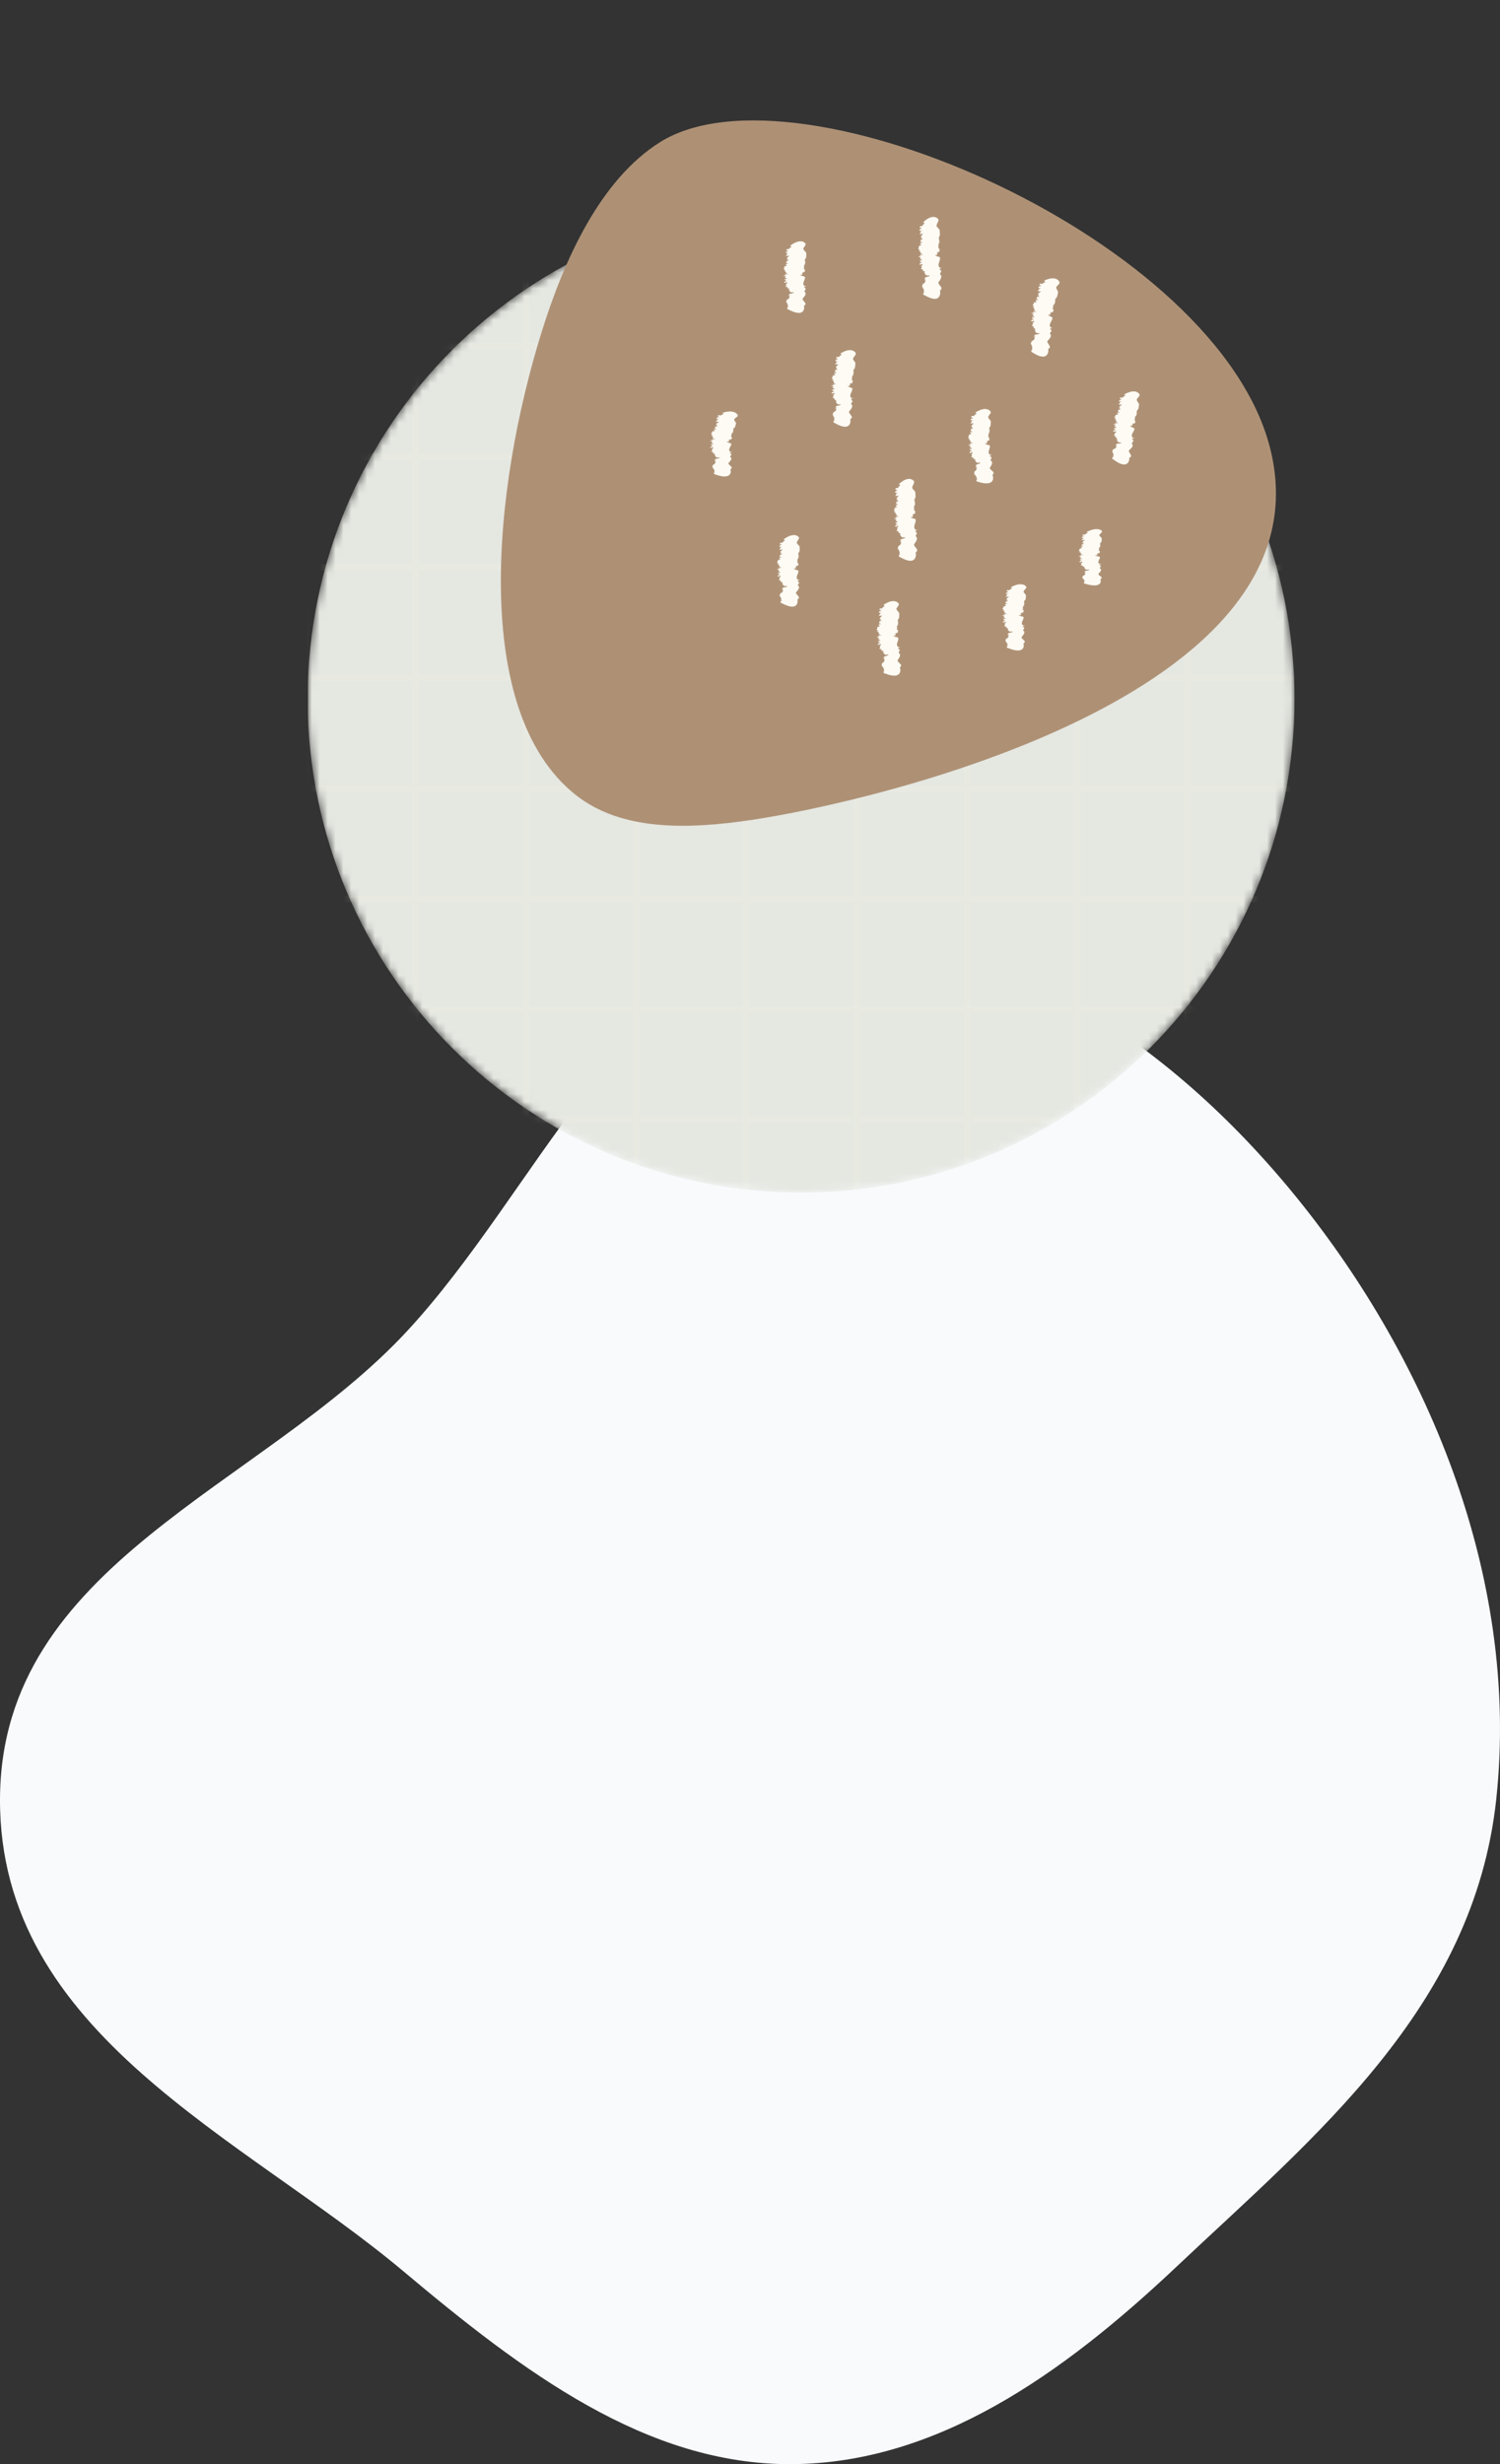 <?xml version="1.0" encoding="UTF-8"?> <svg xmlns="http://www.w3.org/2000/svg" width="190" height="312" viewBox="0 0 190 312" fill="none"><rect x="0" y="0" width="190" height="312" fill="#333333" stroke="none"/><path fill-rule="evenodd" clip-rule="evenodd" d="M100.291 119.576C78.56 123.011 67.941 150.868 51.553 168.549C33.169 188.383 0.117 197.902 0 227.777C-0.117 257.645 30.867 270.591 51.087 287.571C66.239 300.296 81.873 312.107 100.291 311.999C118.621 311.892 134.548 300.663 149.025 287C166.368 270.632 186.696 254.239 189.529 227.777C192.587 199.208 180.383 171.189 163.601 150.841C146.838 130.515 123.774 115.865 100.291 119.576Z" fill="#F8FAFC"></path><g clip-path="url(#clip0_2002_23)"><mask id="mask0_2002_23" style="mask-type:luminance" maskUnits="userSpaceOnUse" x="38" y="26" width="126" height="125"><path d="M101.469 151C135.987 151 163.969 123.018 163.969 88.5C163.969 53.982 135.987 26 101.469 26C66.951 26 38.969 53.982 38.969 88.5C38.969 123.018 66.951 151 101.469 151Z" fill="white"></path></mask><g mask="url(#mask0_2002_23)"><path d="M101.469 151C135.987 151 163.969 123.018 163.969 88.5C163.969 53.982 135.987 26 101.469 26C66.951 26 38.969 53.982 38.969 88.5C38.969 123.018 66.951 151 101.469 151Z" fill="#E5E7E1"></path><g opacity="0.15"><path d="M163.951 18.449V29.466H150.784V18.449H149.951V29.466H136.834V18.449H136.001V29.466H122.834V18.449H122.001V29.466H108.909V18.449H108.076V29.466H94.909V18.449H94.076V29.466H80.951V18.449H80.117V29.466H66.992V18.449H66.159V29.466H53.034V18.449H52.2V29.466H39.075V18.449H38.242V29.466H35.242V30.299H38.276V43.458H35.242V44.291H38.276V57.441H35.242V58.274H38.276V71.424H35.242V72.257H38.276V85.416H35.242V86.249H38.276V99.441H35.242V100.274H38.276V113.466H35.242V114.299H38.276V127.491H35.242V128.324H38.276V141.508H35.242V142.341H38.276V155.524H35.242V156.358H164.351V155.958H164.751V18.449H163.951ZM52.234 155.383H39.075V142.191H52.234V155.383ZM52.234 141.399H39.075V128.208H52.234V141.399ZM52.234 127.416H39.075V114.224H52.234V127.416ZM52.234 113.433H39.075V100.241H52.234V113.433ZM52.234 99.449H39.075V86.208H52.234V99.449ZM52.234 85.424H39.075V72.224H52.234V85.424ZM52.234 71.441H39.075V58.241H52.234V71.441ZM52.234 57.458H39.075V44.258H52.234V57.458ZM52.234 43.474H39.075V30.266H52.234V43.474ZM66.192 155.383H53.034V142.191H66.201L66.192 155.383ZM66.192 141.399H53.034V128.208H66.201L66.192 141.399ZM66.192 127.416H53.034V114.224H66.201L66.192 127.416ZM66.192 113.433H53.034V100.241H66.201L66.192 113.433ZM66.192 99.449H53.034V86.208H66.201L66.192 99.449ZM66.192 85.424H53.034V72.224H66.201L66.192 85.424ZM66.192 71.441H53.034V58.241H66.201L66.192 71.441ZM66.192 57.458H53.034V44.258H66.201L66.192 57.458ZM66.192 43.474H53.034V30.266H66.201L66.192 43.474ZM80.159 155.383H66.992V142.191H80.159V155.383ZM80.159 141.399H66.992V128.208H80.159V141.399ZM80.159 127.416H66.992V114.224H80.159V127.416ZM80.159 113.433H66.992V100.241H80.159V113.433ZM80.159 99.449H66.992V86.208H80.159V99.449ZM80.159 85.424H66.992V72.224H80.159V85.424ZM80.159 71.441H66.992V58.241H80.159V71.441ZM80.159 57.458H66.992V44.258H80.159V57.458ZM80.159 43.474H66.992V30.266H80.159V43.474ZM94.117 155.383H80.951V142.191H94.117V155.383ZM94.117 141.399H80.951V128.208H94.117V141.399ZM94.117 127.416H80.951V114.224H94.117V127.416ZM94.117 113.433H80.951V100.241H94.117V113.433ZM94.117 99.449H80.951V86.208H94.117V99.449ZM94.117 85.424H80.951V72.224H94.117V85.424ZM94.117 71.441H80.951V58.241H94.117V71.441ZM94.117 57.458H80.951V44.258H94.117V57.458ZM94.117 43.474H80.951V30.266H94.117V43.474ZM108.117 155.399H94.909V142.191H108.117V155.399ZM108.117 141.416H94.909V128.208H108.117V141.416ZM108.117 127.433H94.909V114.224H108.117V127.433ZM108.117 113.449H94.909V100.241H108.117V113.449ZM108.117 99.466H94.909V86.208H108.117V99.466ZM108.117 85.441H94.909V72.224H108.117V85.441ZM108.117 71.458H94.909V58.241H108.117V71.458ZM108.117 57.474H94.909V44.258H108.117V57.474ZM108.117 43.491H94.909V30.266H108.117V43.491ZM122.076 155.383H108.909V142.191H122.076V155.383ZM122.076 141.399H108.909V128.208H122.076V141.399ZM122.076 127.416H108.909V114.224H122.076V127.416ZM122.076 113.433H108.909V100.241H122.076V113.433ZM122.076 99.449H108.909V86.208H122.076V99.449ZM122.076 85.424H108.909V72.224H122.076V85.424ZM122.076 71.441H108.909V58.241H122.076V71.441ZM122.076 57.458H108.909V44.258H122.076V57.458ZM122.076 43.474H108.909V30.266H122.076V43.474ZM136.034 155.399H122.867V142.191H136.034V155.399ZM136.034 141.416H122.867V128.208H136.034V141.416ZM136.034 127.433H122.867V114.224H136.034V127.433ZM136.034 113.449H122.867V100.241H136.034V113.449ZM136.034 99.466H122.867V86.208H136.034V99.466ZM136.034 85.441H122.867V72.224H136.034V85.441ZM136.034 71.458H122.867V58.241H136.034V71.458ZM136.034 57.474H122.867V44.258H136.034V57.474ZM136.034 43.491H122.867V30.266H136.034V43.491ZM149.992 155.416H136.834V142.191H150.001L149.992 155.416ZM149.992 141.433H136.834V128.208H150.001L149.992 141.433ZM149.992 127.449H136.834V114.224H150.001L149.992 127.449ZM149.992 113.466H136.834V100.241H150.001L149.992 113.466ZM149.992 99.483H136.834V86.208H150.001L149.992 99.483ZM149.992 85.458H136.834V72.224H150.001L149.992 85.458ZM149.992 71.474H136.834V58.241H150.001L149.992 71.474ZM149.992 57.491H136.834V44.258H150.001L149.992 57.491ZM149.992 43.508H136.834V30.266H150.001L149.992 43.508ZM163.951 155.433H150.784V142.191H163.951V155.433ZM163.951 141.449H150.784V128.208H163.951V141.449ZM163.951 127.466H150.784V114.224H163.951V127.466ZM163.951 113.483H150.784V100.241H163.951V113.483ZM163.951 99.499H150.784V86.208H163.951V99.499ZM163.951 85.474H150.784V72.224H163.951V85.474ZM163.951 71.491H150.784V58.241H163.951V71.491ZM163.951 57.508H150.784V44.258H163.951V57.508ZM163.951 43.524H150.784V30.266H163.951V43.524Z" fill="#F9F6EE"></path></g></g></g><path d="M160.949 57.013C154.514 30.376 101.063 7.13 83.647 17.975C76.061 22.702 71.463 32.845 68.602 42.054C62.448 61.8 59.607 89.984 72.848 100.593C78.666 105.251 87.089 105.023 95.201 103.818C110.657 101.521 168.474 88.134 160.946 57.002L160.949 57.013Z" fill="#AE9175"></path><path d="M123.054 53.258L123.125 53.276C123.094 53.276 123.067 53.276 123.054 53.258Z" fill="#FDFBF4"></path><path d="M123.644 59.424C123.644 59.424 123.634 59.424 123.63 59.433C123.634 59.428 123.639 59.424 123.644 59.424Z" fill="#FDFBF4"></path><path d="M125.435 54.035C125.435 54.035 125.444 54.03 125.453 54.025L125.435 54.035Z" fill="#FDFBF4"></path><path d="M125.163 52.829C125.266 53.142 125.592 53.205 125.484 53.544C125.52 53.7 125.462 53.874 125.435 54.031C125.19 54.124 125.449 54.231 125.243 54.334L125.386 54.356C125.319 54.392 125.27 54.432 125.351 54.455H125.391C125.288 54.504 125.355 54.549 125.301 54.575H125.342L125.328 54.624L125.386 54.611C125.279 54.696 125.279 54.781 125.337 54.843L125.167 54.852C125.373 54.986 125.02 55.071 125.261 55.187H125.301C124.864 55.392 125.632 55.424 125.221 55.643C125.275 55.616 125.31 55.643 125.351 55.643C125.31 55.727 125.292 55.817 124.958 55.852C124.966 55.91 125.069 55.893 125.199 55.888C125.051 55.901 124.998 55.96 124.989 56.009L125.042 55.982L125.007 56.12H124.725C124.81 56.183 125.065 56.107 125.007 56.178L124.774 56.201C124.828 56.294 125.185 56.317 125.364 56.393C125.502 56.772 124.962 57.263 125.409 57.581H125.583C125.837 57.554 125.221 57.719 125.458 57.706L125.346 57.764C125.391 57.768 125.444 57.79 125.498 57.764C125.511 57.804 125.471 57.808 125.4 57.844L125.56 57.866C125.699 58.005 125.413 58.174 125.493 58.331C125.837 58.487 125.592 58.889 125.449 59.126C125.114 59.478 126.163 59.684 125.775 60.05C125.81 60.054 125.735 60.09 125.708 60.094L125.784 60.367C125.784 60.367 125.86 60.702 125.654 60.947C125.449 61.193 124.966 61.358 123.85 60.992L123.797 61.005C123.64 60.871 123.596 60.773 123.855 60.626C123.515 60.657 123.801 60.501 123.685 60.483L123.658 60.492C123.904 60.358 123.413 60.327 123.631 60.202C123.605 60.211 123.511 60.224 123.511 60.246C123.542 60.175 123.605 60.072 123.408 60.094C123.439 59.929 123.314 59.715 123.614 59.572L123.56 59.585C123.765 59.501 123.582 59.505 123.68 59.425C123.654 59.425 123.64 59.425 123.631 59.425C123.832 59.335 123.64 59.233 123.721 59.17L123.591 59.184L123.605 59.054L123.64 59.099C123.998 59.036 123.404 59.032 123.622 58.911C123.564 58.831 124.35 58.643 124.163 58.576C124.328 58.514 123.895 58.648 124.015 58.567C123.828 58.59 123.899 58.612 123.752 58.612C123.832 58.541 123.547 58.532 123.663 58.442L123.515 58.456C123.77 58.322 123.301 58.291 123.547 58.192C123.654 58.076 123.104 58.174 123.377 58.032L123.176 58.014C123.14 57.969 123.413 57.951 123.314 57.911C123.189 57.929 123.207 57.857 123.091 57.902C122.881 57.808 123.341 57.634 122.993 57.518C123.229 57.456 123.078 57.397 123.256 57.353C123.149 57.362 123.221 57.201 123.002 57.313C122.984 57.322 122.988 57.335 123.029 57.33L122.886 57.357C122.604 57.299 123.02 57.183 122.966 57.098C123.015 57.121 123.006 57.156 123.104 57.121L123.078 57.04L122.957 57.071L122.872 56.96H123.024C122.939 56.911 122.685 56.915 122.89 56.826C123.006 56.786 123.1 56.862 123.14 56.795C123.029 56.728 122.863 56.625 122.81 56.531C122.979 56.522 122.971 56.495 123.002 56.464L122.854 56.478C123.046 56.352 122.528 56.469 122.68 56.348L122.578 56.366L122.881 56.308C123.163 56.183 122.573 56.286 122.957 56.143C122.935 56.187 123.283 56.129 123.212 56.085L123.073 56.111C123.1 56.08 123.158 56.067 123.127 56.049C123.051 56.071 122.921 56.076 122.944 56.035L122.77 56.08L123.024 55.977C122.868 55.928 123.046 55.817 122.845 55.808C122.845 55.808 122.734 55.683 122.953 55.634C122.819 55.674 122.761 55.602 122.604 55.638C122.756 55.589 122.872 55.477 122.703 55.45L122.685 55.459C122.506 55.325 122.89 55.183 122.676 55.066C122.845 55.058 122.747 54.995 122.966 54.995C123.167 54.839 122.502 54.781 123.171 54.674C123.203 54.607 123.006 54.611 122.97 54.58L122.935 54.598C122.979 54.477 122.984 54.441 122.962 54.352C123.024 54.303 123.337 54.272 123.256 54.2C123.136 54.236 123.154 54.2 123.154 54.173C123.136 54.196 123.091 54.205 123.002 54.173C123.042 54.164 123.064 54.156 123.082 54.147C123.073 54.147 123.064 54.147 123.051 54.147C123.091 54.093 123.131 54.102 123.149 54.12C123.167 54.12 123.194 54.12 123.229 54.12C123.064 54.08 123.229 53.977 123.015 53.986C123.055 53.834 123.265 53.714 123.341 53.589C123.229 53.584 123.136 53.62 123.096 53.656L123.131 53.566C122.975 53.58 123.042 53.624 123.015 53.651C122.752 53.566 123.256 53.419 123.015 53.316L123.14 53.285H123.118C123.185 53.276 123.274 53.24 123.292 53.222C123.154 53.213 122.975 53.245 122.979 53.182C122.841 53.142 123.037 53.044 123.109 52.977C123.136 53.008 123.212 52.995 123.256 52.977C123.256 52.946 123.122 52.937 123.18 52.91L122.993 52.919C123.167 52.919 123.176 52.829 123.252 52.812C123.113 52.803 123.136 52.865 123.033 52.879C123.042 52.758 123.037 52.816 123.046 52.696C123.185 52.624 123.225 52.696 123.386 52.655C123.417 52.597 123.547 52.535 123.43 52.477L123.596 52.486C123.716 52.374 123.694 52.311 123.524 52.249C124.828 51.392 125.355 51.986 125.355 51.986C125.735 52.271 125.266 52.454 125.158 52.825L125.163 52.829Z" fill="#FDFBF4"></path><path d="M113.484 62.438L113.556 62.451C113.524 62.455 113.498 62.451 113.484 62.438Z" fill="#FDFBF4"></path><path d="M114.023 68.894C114.023 68.894 114.014 68.894 114.01 68.899C114.014 68.899 114.019 68.894 114.023 68.894Z" fill="#FDFBF4"></path><path d="M115.939 63.091C115.939 63.091 115.948 63.082 115.957 63.082L115.939 63.091Z" fill="#FDFBF4"></path><path d="M115.529 61.754C115.677 62.093 116.007 62.138 115.94 62.531C115.994 62.705 115.949 62.906 115.94 63.084C115.703 63.2 115.967 63.312 115.775 63.437L115.922 63.455C115.855 63.5 115.811 63.544 115.895 63.567L115.936 63.558C115.837 63.62 115.909 63.669 115.855 63.701L115.895 63.692L115.886 63.754L115.945 63.736C115.842 63.839 115.846 63.928 115.909 64.004L115.739 64.018C115.949 64.165 115.605 64.268 115.846 64.393L115.886 64.384C115.458 64.625 116.226 64.656 115.819 64.902C115.869 64.871 115.909 64.902 115.949 64.897C115.909 64.996 115.895 65.094 115.561 65.129C115.574 65.196 115.672 65.174 115.802 65.17C115.654 65.183 115.596 65.246 115.592 65.299L115.645 65.268L115.61 65.42H115.328C115.413 65.487 115.668 65.406 115.61 65.487L115.377 65.504C115.431 65.607 115.788 65.643 115.967 65.737C116.101 66.174 115.543 66.683 115.967 67.072L116.141 67.081C116.396 67.081 115.77 67.215 116.007 67.219L115.895 67.273C115.94 67.286 115.989 67.308 116.047 67.286C116.061 67.331 116.016 67.335 115.94 67.367L116.101 67.407C116.23 67.576 115.936 67.737 115.998 67.92C116.329 68.135 116.038 68.559 115.869 68.8C115.494 69.135 116.503 69.532 116.061 69.876C116.096 69.889 116.016 69.916 115.985 69.916L116.016 70.233C116.016 70.233 116.029 70.617 115.779 70.845C115.534 71.077 115.029 71.126 113.998 70.532H113.944C113.815 70.367 113.788 70.264 114.069 70.157C113.73 70.131 114.038 70.023 113.926 69.979H113.899C114.163 69.885 113.685 69.773 113.922 69.68C113.895 69.68 113.801 69.68 113.797 69.706C113.841 69.635 113.917 69.541 113.716 69.532C113.77 69.367 113.681 69.13 113.998 69.023L113.944 69.032C114.158 68.97 113.975 68.952 114.082 68.885C114.056 68.885 114.042 68.876 114.033 68.876C114.243 68.809 114.065 68.679 114.154 68.626H114.02L114.051 68.492L114.078 68.541C114.44 68.519 113.85 68.443 114.078 68.344C114.029 68.255 114.828 68.144 114.645 68.05C114.815 68.001 114.368 68.099 114.498 68.027C114.31 68.027 114.382 68.063 114.23 68.05C114.319 67.983 114.033 67.947 114.158 67.862H114.011C114.275 67.746 113.81 67.67 114.065 67.59C114.181 67.474 113.623 67.536 113.908 67.407L113.707 67.371C113.672 67.326 113.949 67.326 113.85 67.277C113.725 67.286 113.748 67.215 113.631 67.251C113.431 67.139 113.895 66.992 113.556 66.849C113.797 66.799 113.649 66.728 113.828 66.692C113.721 66.692 113.801 66.532 113.578 66.639C113.56 66.648 113.565 66.661 113.605 66.657L113.462 66.674C113.185 66.603 113.6 66.5 113.551 66.411C113.6 66.433 113.591 66.469 113.69 66.442L113.663 66.362L113.542 66.389L113.462 66.268H113.614C113.533 66.219 113.274 66.219 113.484 66.134C113.6 66.094 113.69 66.179 113.734 66.107C113.627 66.031 113.462 65.924 113.408 65.826C113.578 65.822 113.569 65.795 113.6 65.763L113.453 65.772C113.649 65.643 113.127 65.759 113.279 65.638L113.176 65.656L113.48 65.598C113.761 65.473 113.172 65.572 113.56 65.429C113.538 65.473 113.886 65.42 113.819 65.371L113.681 65.397C113.707 65.366 113.765 65.348 113.734 65.33C113.658 65.357 113.529 65.362 113.551 65.312L113.377 65.357L113.627 65.25C113.471 65.201 113.649 65.08 113.448 65.076C113.448 65.076 113.337 64.951 113.551 64.897C113.417 64.937 113.359 64.871 113.203 64.906C113.355 64.853 113.466 64.737 113.301 64.714L113.283 64.723C113.1 64.589 113.48 64.433 113.261 64.321C113.431 64.308 113.332 64.245 113.551 64.236C113.748 64.067 113.078 64.031 113.739 63.893C113.765 63.821 113.569 63.834 113.533 63.808L113.502 63.83C113.542 63.701 113.542 63.665 113.515 63.575C113.573 63.522 113.886 63.468 113.797 63.397C113.676 63.442 113.694 63.406 113.69 63.375C113.672 63.397 113.627 63.41 113.538 63.383C113.573 63.37 113.596 63.361 113.614 63.348C113.605 63.348 113.596 63.348 113.582 63.348C113.618 63.29 113.658 63.294 113.681 63.316C113.698 63.316 113.725 63.312 113.761 63.316C113.591 63.285 113.748 63.169 113.538 63.191C113.565 63.031 113.765 62.888 113.828 62.749C113.716 62.749 113.627 62.799 113.587 62.843L113.614 62.745C113.457 62.772 113.533 62.812 113.506 62.843C113.234 62.776 113.721 62.58 113.471 62.495L113.591 62.446H113.569C113.636 62.432 113.721 62.388 113.739 62.365C113.6 62.37 113.426 62.419 113.422 62.356C113.283 62.33 113.462 62.205 113.524 62.129C113.556 62.16 113.627 62.133 113.672 62.111C113.672 62.08 113.533 62.084 113.587 62.053L113.404 62.084C113.578 62.066 113.578 61.968 113.649 61.946C113.511 61.955 113.542 62.017 113.439 62.039C113.435 61.91 113.439 61.977 113.431 61.847C113.556 61.754 113.605 61.825 113.761 61.767C113.788 61.7 113.904 61.62 113.779 61.571L113.944 61.562C114.051 61.428 114.016 61.361 113.837 61.321C114.417 60.776 114.855 60.628 115.154 60.633C115.453 60.633 115.61 60.78 115.61 60.78C116.038 61.048 115.596 61.321 115.543 61.749L115.529 61.754Z" fill="#FDFBF4"></path><path d="M116.567 29.266L116.639 29.279C116.607 29.284 116.581 29.279 116.567 29.266Z" fill="#FDFBF4"></path><path d="M117.113 35.725C117.113 35.725 117.104 35.725 117.099 35.729C117.104 35.729 117.109 35.725 117.113 35.725Z" fill="#FDFBF4"></path><path d="M119.022 29.915C119.022 29.915 119.031 29.906 119.04 29.906L119.022 29.915Z" fill="#FDFBF4"></path><path d="M118.617 28.586C118.764 28.925 119.095 28.97 119.028 29.363C119.081 29.537 119.036 29.738 119.028 29.916C118.791 30.032 119.054 30.144 118.862 30.269L119.01 30.287C118.943 30.332 118.898 30.376 118.983 30.399L119.023 30.39C118.925 30.452 118.996 30.501 118.943 30.533L118.983 30.524L118.974 30.586L119.032 30.568C118.929 30.671 118.934 30.76 118.996 30.836L118.827 30.85C119.036 30.997 118.693 31.1 118.934 31.225L118.974 31.216C118.545 31.457 119.313 31.488 118.907 31.734C118.956 31.703 118.996 31.734 119.036 31.729C118.996 31.828 118.983 31.926 118.643 31.962C118.657 32.029 118.755 32.006 118.885 32.002C118.737 32.015 118.679 32.078 118.675 32.131L118.728 32.1L118.693 32.252H118.411C118.496 32.319 118.751 32.238 118.693 32.319L118.46 32.337C118.514 32.439 118.871 32.475 119.05 32.569C119.184 33.006 118.626 33.515 119.05 33.904L119.224 33.913C119.479 33.913 118.853 34.047 119.09 34.051L118.978 34.105C119.023 34.118 119.072 34.141 119.13 34.118C119.144 34.163 119.099 34.167 119.023 34.199L119.184 34.239C119.313 34.408 119.019 34.569 119.081 34.752C119.412 34.967 119.121 35.391 118.952 35.632C118.577 35.967 119.586 36.364 119.144 36.708C119.179 36.721 119.099 36.748 119.068 36.748L119.099 37.065C119.099 37.065 119.112 37.449 118.862 37.677C118.617 37.909 118.112 37.958 117.081 37.364H117.027C116.898 37.199 116.871 37.097 117.152 36.989C116.813 36.963 117.121 36.855 117.009 36.811H116.982C117.246 36.717 116.768 36.605 117.005 36.512C116.978 36.512 116.884 36.512 116.88 36.538C116.924 36.467 117 36.373 116.799 36.364C116.853 36.199 116.764 35.962 117.081 35.855L117.027 35.864C117.241 35.802 117.058 35.784 117.165 35.717C117.139 35.717 117.125 35.708 117.116 35.708C117.326 35.641 117.148 35.511 117.237 35.458H117.103L117.134 35.324L117.161 35.373C117.523 35.351 116.933 35.275 117.161 35.176C117.112 35.087 117.911 34.976 117.728 34.882C117.898 34.833 117.451 34.931 117.581 34.859C117.393 34.859 117.465 34.895 117.313 34.882C117.402 34.815 117.116 34.779 117.241 34.694H117.094C117.357 34.578 116.893 34.502 117.148 34.422C117.264 34.306 116.706 34.368 116.991 34.239L116.79 34.203C116.755 34.154 117.032 34.158 116.933 34.109C116.808 34.118 116.831 34.047 116.715 34.083C116.514 33.971 116.978 33.824 116.639 33.681C116.88 33.632 116.732 33.56 116.911 33.524C116.804 33.524 116.884 33.364 116.661 33.471C116.643 33.48 116.648 33.493 116.688 33.489L116.545 33.507C116.268 33.435 116.683 33.332 116.634 33.243C116.683 33.265 116.674 33.301 116.773 33.274L116.746 33.194L116.625 33.221L116.545 33.1H116.697C116.616 33.051 116.357 33.051 116.567 32.966C116.683 32.926 116.773 33.006 116.817 32.939C116.71 32.864 116.545 32.756 116.491 32.658C116.661 32.654 116.652 32.627 116.683 32.596L116.536 32.605C116.732 32.475 116.21 32.591 116.362 32.471L116.259 32.488L116.563 32.43C116.844 32.305 116.255 32.404 116.643 32.261C116.621 32.305 116.969 32.252 116.902 32.203L116.764 32.229C116.79 32.198 116.848 32.18 116.817 32.162C116.741 32.189 116.612 32.194 116.634 32.145L116.46 32.189L116.71 32.082C116.554 32.033 116.732 31.912 116.531 31.908C116.531 31.908 116.42 31.783 116.634 31.729C116.5 31.77 116.442 31.703 116.286 31.738C116.438 31.685 116.549 31.569 116.384 31.546L116.366 31.555C116.183 31.421 116.563 31.265 116.344 31.153C116.514 31.14 116.415 31.077 116.634 31.068C116.831 30.899 116.161 30.863 116.822 30.725C116.848 30.653 116.652 30.667 116.616 30.64L116.585 30.662C116.625 30.533 116.625 30.497 116.598 30.408C116.656 30.354 116.969 30.3 116.88 30.229C116.759 30.274 116.777 30.238 116.773 30.207C116.755 30.229 116.71 30.242 116.621 30.216C116.656 30.202 116.679 30.193 116.697 30.18C116.688 30.18 116.679 30.18 116.665 30.18C116.701 30.122 116.741 30.126 116.764 30.149C116.781 30.149 116.808 30.144 116.844 30.149C116.674 30.117 116.831 30.001 116.621 30.024C116.648 29.863 116.848 29.72 116.911 29.581C116.799 29.581 116.71 29.631 116.67 29.675L116.697 29.577C116.54 29.604 116.616 29.644 116.589 29.675C116.317 29.608 116.804 29.412 116.554 29.327L116.674 29.278H116.652C116.719 29.265 116.804 29.22 116.822 29.198C116.683 29.202 116.509 29.251 116.505 29.189C116.366 29.162 116.545 29.037 116.607 28.961C116.639 28.992 116.71 28.965 116.755 28.943C116.755 28.912 116.616 28.916 116.67 28.885L116.487 28.916C116.661 28.898 116.661 28.8 116.732 28.778C116.594 28.787 116.625 28.849 116.522 28.872C116.518 28.742 116.522 28.809 116.514 28.68C116.639 28.586 116.688 28.657 116.844 28.599C116.871 28.532 116.987 28.452 116.862 28.403L117.027 28.394C117.134 28.26 117.099 28.193 116.92 28.153C117.5 27.608 117.938 27.46 118.237 27.465C118.536 27.465 118.693 27.612 118.693 27.612C119.121 27.88 118.679 28.153 118.626 28.581L118.617 28.586Z" fill="#FDFBF4"></path><path d="M105.909 45.777L105.98 45.8C105.949 45.8 105.922 45.795 105.909 45.777Z" fill="#FDFBF4"></path><path d="M105.812 51.975C105.812 51.975 105.802 51.975 105.798 51.979C105.802 51.979 105.807 51.975 105.812 51.975Z" fill="#FDFBF4"></path><path d="M108.251 46.7C108.251 46.7 108.26 46.696 108.27 46.691L108.251 46.7Z" fill="#FDFBF4"></path><path d="M108.035 45.423C108.128 45.758 108.45 45.839 108.325 46.191C108.352 46.357 108.28 46.535 108.245 46.7C107.994 46.781 108.245 46.915 108.035 47.008L108.178 47.044C108.106 47.075 108.057 47.116 108.133 47.142H108.173C108.066 47.187 108.128 47.241 108.075 47.263H108.115L108.097 47.317L108.155 47.308C108.044 47.388 108.035 47.473 108.088 47.549H107.914C108.106 47.701 107.749 47.759 107.977 47.902H108.017C107.566 48.08 108.325 48.187 107.892 48.37C107.945 48.348 107.981 48.379 108.021 48.379C107.972 48.464 107.945 48.558 107.606 48.553C107.606 48.616 107.713 48.607 107.843 48.616C107.695 48.616 107.633 48.67 107.624 48.719L107.682 48.696L107.628 48.835L107.351 48.804C107.432 48.88 107.691 48.826 107.624 48.897H107.392C107.436 48.996 107.785 49.063 107.954 49.161C108.048 49.576 107.445 50.005 107.843 50.402L108.017 50.425C108.271 50.438 107.637 50.518 107.874 50.541L107.758 50.581C107.802 50.594 107.852 50.621 107.91 50.603C107.919 50.643 107.878 50.643 107.798 50.67L107.954 50.719C108.07 50.884 107.762 51.014 107.816 51.188C108.128 51.407 107.816 51.782 107.637 51.996C107.244 52.291 108.236 52.706 107.785 53.005C107.82 53.019 107.735 53.041 107.709 53.037L107.727 53.331C107.727 53.331 107.727 53.689 107.476 53.894C107.222 54.099 106.717 54.144 105.704 53.546H105.65C105.525 53.385 105.503 53.282 105.789 53.193C105.449 53.157 105.762 53.063 105.655 53.019H105.628C105.896 52.938 105.422 52.809 105.664 52.733C105.637 52.733 105.543 52.733 105.534 52.751C105.579 52.684 105.659 52.599 105.463 52.581C105.521 52.425 105.445 52.197 105.766 52.108H105.713C105.927 52.063 105.748 52.036 105.86 51.978C105.833 51.974 105.82 51.969 105.811 51.969C106.025 51.916 105.851 51.782 105.945 51.737L105.815 51.728L105.851 51.603L105.878 51.652C106.24 51.652 105.655 51.545 105.891 51.465C105.851 51.376 106.65 51.318 106.476 51.219C106.646 51.184 106.199 51.246 106.333 51.188C106.146 51.179 106.213 51.215 106.065 51.188C106.159 51.13 105.878 51.076 106.007 51.005L105.86 50.996C106.132 50.902 105.673 50.8 105.931 50.742C106.057 50.639 105.498 50.657 105.789 50.558L105.592 50.509C105.561 50.46 105.838 50.483 105.744 50.429C105.619 50.429 105.646 50.362 105.525 50.389C105.333 50.268 105.811 50.161 105.48 49.996C105.726 49.969 105.583 49.889 105.766 49.866C105.659 49.862 105.753 49.71 105.521 49.795C105.503 49.804 105.503 49.817 105.547 49.817L105.405 49.826C105.132 49.732 105.556 49.67 105.516 49.585C105.565 49.612 105.552 49.648 105.65 49.625L105.632 49.545L105.512 49.558L105.445 49.438L105.597 49.456C105.521 49.398 105.262 49.371 105.48 49.308C105.601 49.281 105.681 49.366 105.731 49.308C105.628 49.228 105.476 49.107 105.431 49.009C105.601 49.022 105.597 48.996 105.632 48.964H105.485C105.69 48.857 105.159 48.915 105.324 48.812L105.222 48.821L105.53 48.799C105.824 48.705 105.226 48.745 105.623 48.643C105.597 48.683 105.949 48.665 105.882 48.612L105.739 48.625C105.771 48.598 105.829 48.589 105.802 48.567C105.726 48.585 105.597 48.576 105.619 48.531L105.44 48.558L105.704 48.482C105.552 48.42 105.744 48.326 105.543 48.299C105.543 48.299 105.445 48.169 105.664 48.138C105.525 48.165 105.476 48.094 105.315 48.111C105.472 48.08 105.597 47.977 105.431 47.937L105.414 47.946C105.244 47.799 105.641 47.692 105.44 47.558C105.61 47.562 105.516 47.495 105.735 47.509C105.949 47.37 105.288 47.259 105.963 47.205C105.998 47.142 105.802 47.134 105.771 47.098L105.735 47.111C105.789 46.991 105.798 46.959 105.78 46.87C105.847 46.825 106.159 46.816 106.083 46.736C105.958 46.763 105.981 46.732 105.981 46.7C105.963 46.718 105.914 46.727 105.833 46.687C105.873 46.683 105.896 46.674 105.914 46.665C105.905 46.665 105.896 46.665 105.882 46.665C105.927 46.616 105.963 46.624 105.981 46.647C105.998 46.647 106.025 46.647 106.061 46.656C105.9 46.607 106.07 46.513 105.856 46.508C105.905 46.361 106.124 46.249 106.204 46.124C106.092 46.111 105.994 46.142 105.954 46.178L105.994 46.089C105.833 46.089 105.905 46.142 105.873 46.169C105.614 46.071 106.123 45.95 105.887 45.834L106.012 45.807L105.99 45.798C106.057 45.798 106.146 45.767 106.168 45.749C106.03 45.736 105.851 45.758 105.856 45.696C105.722 45.651 105.918 45.557 105.994 45.495C106.016 45.526 106.097 45.517 106.141 45.499C106.141 45.468 106.007 45.455 106.065 45.432H105.878C106.052 45.441 106.065 45.352 106.141 45.339C106.003 45.325 106.025 45.388 105.918 45.401C105.931 45.281 105.927 45.339 105.94 45.218C106.079 45.151 106.119 45.222 106.28 45.187C106.316 45.129 106.445 45.071 106.329 45.008L106.494 45.022C106.619 44.91 106.597 44.847 106.427 44.78C107.749 43.928 108.262 44.548 108.262 44.548C108.642 44.856 108.164 45.039 108.044 45.423H108.035Z" fill="#FDFBF4"></path><path d="M127.517 75.231L127.589 75.248C127.558 75.248 127.531 75.248 127.517 75.231Z" fill="#FDFBF4"></path><path d="M127.646 80.664C127.646 80.664 127.637 80.664 127.633 80.669C127.637 80.669 127.642 80.664 127.646 80.664Z" fill="#FDFBF4"></path><path d="M129.861 76.003C129.861 76.003 129.87 75.999 129.879 75.994L129.861 76.003Z" fill="#FDFBF4"></path><path d="M129.64 74.911C129.734 75.197 130.055 75.264 129.935 75.563C129.966 75.706 129.894 75.858 129.859 75.996C129.609 76.067 129.859 76.179 129.653 76.264L129.796 76.291C129.725 76.318 129.676 76.353 129.756 76.376H129.796C129.689 76.416 129.756 76.46 129.702 76.483H129.743L129.725 76.527L129.783 76.519C129.671 76.59 129.667 76.666 129.72 76.724H129.546C129.743 76.853 129.385 76.916 129.618 77.032H129.658C129.211 77.197 129.975 77.264 129.546 77.438C129.6 77.416 129.635 77.443 129.676 77.438C129.627 77.514 129.604 77.595 129.269 77.604C129.274 77.657 129.376 77.644 129.506 77.648C129.359 77.648 129.296 77.702 129.292 77.742L129.35 77.72L129.305 77.84L129.024 77.827C129.104 77.889 129.363 77.831 129.301 77.898H129.068C129.117 77.992 129.47 78.032 129.64 78.113C129.747 78.465 129.171 78.863 129.586 79.18L129.761 79.189C130.015 79.189 129.385 79.291 129.622 79.296L129.506 79.336C129.551 79.345 129.6 79.367 129.658 79.345C129.667 79.381 129.627 79.381 129.551 79.412L129.711 79.443C129.836 79.582 129.537 79.707 129.604 79.854C129.93 80.019 129.644 80.363 129.479 80.56C129.109 80.841 130.127 81.122 129.702 81.412C129.738 81.421 129.658 81.444 129.631 81.448L129.676 81.698C129.676 81.698 129.81 82.917 127.68 82.051L127.626 82.06C127.488 81.926 127.456 81.841 127.733 81.738C127.394 81.734 127.693 81.627 127.581 81.596H127.555C127.814 81.506 127.331 81.43 127.564 81.346C127.537 81.346 127.443 81.354 127.439 81.372C127.479 81.31 127.555 81.229 127.354 81.229C127.403 81.087 127.305 80.89 127.617 80.792L127.564 80.801C127.778 80.743 127.595 80.734 127.702 80.671C127.675 80.671 127.662 80.667 127.653 80.667C127.863 80.604 127.68 80.501 127.769 80.452H127.635L127.662 80.341L127.693 80.381C128.055 80.354 127.465 80.305 127.693 80.216C127.644 80.14 128.443 80.042 128.26 79.966C128.43 79.921 127.983 80.006 128.113 79.948C127.925 79.948 127.997 79.979 127.845 79.966C127.934 79.908 127.648 79.881 127.773 79.809H127.626C127.894 79.716 127.43 79.649 127.684 79.582C127.805 79.488 127.247 79.533 127.532 79.43L127.331 79.399C127.3 79.358 127.573 79.363 127.479 79.318C127.354 79.323 127.376 79.265 127.26 79.296C127.059 79.198 127.532 79.082 127.197 78.957C127.439 78.921 127.296 78.858 127.474 78.832C127.367 78.832 127.452 78.698 127.224 78.778C127.206 78.787 127.211 78.796 127.251 78.796L127.108 78.809C126.831 78.742 127.255 78.666 127.211 78.59C127.26 78.613 127.247 78.644 127.345 78.617L127.322 78.546L127.202 78.564L127.126 78.461L127.278 78.47C127.197 78.421 126.943 78.412 127.153 78.345C127.273 78.314 127.358 78.389 127.403 78.331C127.3 78.264 127.139 78.166 127.095 78.081C127.264 78.081 127.26 78.059 127.291 78.037H127.144C127.345 77.939 126.818 78.014 126.979 77.916L126.876 77.925L127.184 77.894C127.474 77.8 126.876 77.858 127.273 77.751C127.251 77.787 127.599 77.76 127.532 77.715L127.389 77.729C127.421 77.702 127.479 77.693 127.447 77.675C127.372 77.693 127.242 77.688 127.264 77.653L127.086 77.684L127.345 77.608C127.188 77.559 127.38 77.47 127.18 77.452C127.18 77.452 127.077 77.34 127.296 77.304C127.162 77.331 127.108 77.269 126.947 77.291C127.099 77.255 127.224 77.166 127.059 77.135L127.041 77.144C126.867 77.019 127.264 76.911 127.059 76.8C127.229 76.8 127.135 76.742 127.354 76.751C127.568 76.621 126.903 76.541 127.577 76.478C127.613 76.42 127.416 76.416 127.38 76.389L127.345 76.402C127.398 76.295 127.403 76.268 127.385 76.192C127.452 76.152 127.765 76.139 127.684 76.072C127.559 76.099 127.581 76.072 127.581 76.045C127.564 76.063 127.514 76.067 127.434 76.036C127.474 76.032 127.497 76.023 127.514 76.014C127.506 76.014 127.497 76.014 127.483 76.014C127.528 75.969 127.564 75.978 127.581 75.996C127.599 75.996 127.626 75.996 127.662 76.001C127.501 75.96 127.671 75.876 127.456 75.876C127.501 75.746 127.72 75.648 127.8 75.536C127.689 75.527 127.59 75.554 127.55 75.59L127.59 75.514C127.43 75.518 127.501 75.558 127.47 75.585C127.211 75.5 127.72 75.389 127.483 75.29L127.608 75.264H127.586C127.653 75.255 127.742 75.228 127.765 75.215C127.626 75.206 127.447 75.224 127.452 75.17C127.318 75.134 127.514 75.049 127.59 74.991C127.613 75.018 127.693 75.009 127.738 74.991C127.738 74.965 127.604 74.956 127.662 74.933H127.474C127.648 74.942 127.662 74.862 127.738 74.849C127.599 74.84 127.622 74.893 127.514 74.902C127.528 74.795 127.523 74.849 127.537 74.741C127.675 74.679 127.715 74.746 127.876 74.715C127.912 74.665 128.041 74.612 127.925 74.558L128.09 74.572C128.216 74.473 128.198 74.42 128.028 74.362C129.354 73.625 129.868 74.161 129.868 74.161C130.243 74.424 129.765 74.581 129.644 74.911H129.64Z" fill="#FDFBF4"></path><path d="M111.455 77.615L111.526 77.633C111.495 77.633 111.468 77.633 111.455 77.615Z" fill="#FDFBF4"></path><path d="M111.955 83.709C111.955 83.709 111.946 83.714 111.941 83.718C111.946 83.714 111.95 83.714 111.955 83.709Z" fill="#FDFBF4"></path><path d="M113.844 78.351C113.844 78.351 113.853 78.346 113.862 78.342L113.844 78.351Z" fill="#FDFBF4"></path><path d="M113.558 77.14C113.669 77.457 113.995 77.515 113.892 77.859C113.933 78.015 113.875 78.194 113.848 78.35C113.607 78.444 113.861 78.555 113.66 78.658L113.803 78.68C113.736 78.716 113.687 78.756 113.767 78.778H113.808C113.705 78.828 113.772 78.872 113.723 78.899H113.763L113.75 78.948L113.808 78.935C113.701 79.024 113.7 79.105 113.759 79.171L113.584 79.18C113.79 79.314 113.437 79.404 113.678 79.52H113.718C113.281 79.725 114.049 79.761 113.638 79.98C113.692 79.953 113.727 79.98 113.767 79.98C113.727 80.064 113.709 80.158 113.37 80.185C113.379 80.243 113.482 80.225 113.611 80.221C113.464 80.234 113.406 80.292 113.401 80.337L113.455 80.31L113.415 80.448H113.133C113.218 80.511 113.473 80.435 113.415 80.511L113.183 80.529C113.236 80.623 113.589 80.65 113.767 80.734C113.901 81.123 113.348 81.601 113.785 81.936H113.959C114.214 81.922 113.593 82.069 113.83 82.065L113.718 82.119C113.763 82.127 113.817 82.15 113.87 82.119C113.884 82.159 113.843 82.163 113.767 82.199L113.928 82.23C114.062 82.378 113.772 82.534 113.848 82.695C114.187 82.864 113.924 83.262 113.772 83.494C113.419 83.829 114.455 84.092 114.053 84.441C114.089 84.449 114.013 84.481 113.982 84.481L114.04 84.762C114.04 84.762 114.254 86.128 112.071 85.262L112.017 85.275C111.87 85.133 111.834 85.039 112.102 84.905C111.763 84.918 112.057 84.78 111.941 84.753H111.914C112.169 84.641 111.682 84.583 111.905 84.472C111.879 84.476 111.785 84.49 111.78 84.507C111.816 84.436 111.883 84.342 111.687 84.351C111.727 84.186 111.615 83.976 111.923 83.847L111.87 83.86C112.08 83.784 111.897 83.784 111.999 83.708C111.972 83.708 111.959 83.704 111.95 83.708C112.156 83.628 111.968 83.521 112.053 83.463L111.923 83.472L111.941 83.342L111.972 83.387C112.334 83.338 111.736 83.311 111.964 83.199C111.91 83.119 112.7 82.963 112.513 82.887C112.678 82.829 112.24 82.949 112.365 82.873C112.178 82.887 112.249 82.913 112.097 82.909C112.182 82.838 111.897 82.824 112.017 82.735L111.87 82.744C112.129 82.623 111.66 82.574 111.91 82.485C112.022 82.373 111.468 82.454 111.745 82.32L111.544 82.293C111.508 82.248 111.785 82.239 111.682 82.195C111.557 82.208 111.575 82.141 111.459 82.177C111.254 82.078 111.718 81.918 111.374 81.797C111.615 81.743 111.463 81.681 111.642 81.641C111.535 81.645 111.611 81.489 111.387 81.596C111.37 81.605 111.374 81.618 111.414 81.614L111.271 81.636C110.99 81.574 111.41 81.467 111.356 81.386C111.405 81.409 111.396 81.444 111.495 81.413L111.468 81.337L111.347 81.364L111.267 81.252H111.419C111.338 81.203 111.079 81.208 111.285 81.123C111.401 81.083 111.49 81.159 111.535 81.096C111.428 81.029 111.262 80.926 111.209 80.828C111.379 80.824 111.37 80.797 111.401 80.766L111.254 80.775C111.45 80.654 110.928 80.766 111.079 80.645L110.977 80.663L111.28 80.609C111.562 80.489 110.972 80.587 111.361 80.448C111.338 80.493 111.687 80.44 111.62 80.395L111.477 80.422C111.504 80.391 111.562 80.377 111.53 80.359C111.454 80.382 111.325 80.386 111.347 80.341L111.173 80.386L111.428 80.288C111.271 80.239 111.454 80.127 111.249 80.123C111.249 80.123 111.142 80.002 111.356 79.953C111.222 79.989 111.164 79.922 111.008 79.957C111.16 79.913 111.276 79.801 111.111 79.774L111.093 79.783C110.914 79.649 111.303 79.511 111.084 79.399C111.254 79.39 111.155 79.328 111.374 79.328C111.579 79.171 110.91 79.118 111.579 79.011C111.611 78.944 111.414 78.953 111.379 78.921L111.343 78.939C111.387 78.819 111.392 78.783 111.37 78.698C111.432 78.649 111.745 78.618 111.66 78.546C111.539 78.582 111.557 78.546 111.557 78.519C111.539 78.542 111.495 78.551 111.405 78.519C111.446 78.511 111.468 78.502 111.486 78.493C111.477 78.493 111.468 78.493 111.454 78.493C111.495 78.439 111.535 78.448 111.553 78.466C111.571 78.466 111.597 78.466 111.633 78.466C111.468 78.43 111.633 78.328 111.419 78.337C111.454 78.189 111.669 78.064 111.74 77.939C111.629 77.939 111.535 77.97 111.495 78.01L111.526 77.921C111.37 77.935 111.441 77.979 111.41 78.006C111.146 77.926 111.646 77.774 111.401 77.676L111.526 77.64H111.504C111.571 77.631 111.655 77.595 111.678 77.577C111.539 77.573 111.361 77.604 111.365 77.546C111.227 77.51 111.419 77.408 111.49 77.341C111.517 77.372 111.593 77.354 111.638 77.336C111.638 77.305 111.499 77.3 111.557 77.274L111.37 77.287C111.544 77.287 111.553 77.193 111.629 77.175C111.49 77.171 111.513 77.234 111.41 77.247C111.419 77.126 111.41 77.189 111.419 77.068C111.553 76.992 111.597 77.068 111.754 77.019C111.785 76.961 111.91 76.894 111.794 76.841H111.959C112.08 76.729 112.053 76.671 111.879 76.613C113.156 75.715 113.7 76.291 113.7 76.291C114.093 76.568 113.625 76.769 113.526 77.144L113.558 77.14Z" fill="#FDFBF4"></path><path d="M90.838 53.076L90.905 53.107C90.874 53.107 90.847 53.094 90.838 53.076Z" fill="#FDFBF4"></path><path d="M90.522 58.647C90.522 58.647 90.513 58.647 90.509 58.651C90.513 58.651 90.518 58.647 90.522 58.647Z" fill="#FDFBF4"></path><path d="M93.047 54.169C93.047 54.169 93.056 54.169 93.065 54.164H93.047V54.169Z" fill="#FDFBF4"></path><path d="M92.987 53.098C93.032 53.384 93.345 53.495 93.179 53.763C93.188 53.902 93.099 54.036 93.045 54.165C92.791 54.201 93.023 54.339 92.809 54.393L92.947 54.438C92.871 54.455 92.822 54.482 92.898 54.514H92.938C92.827 54.545 92.889 54.594 92.831 54.607H92.871L92.849 54.656H92.907C92.786 54.71 92.773 54.781 92.822 54.844L92.652 54.826C92.835 54.973 92.474 54.991 92.693 55.13H92.733C92.268 55.25 93.023 55.389 92.585 55.514C92.639 55.496 92.675 55.527 92.715 55.527C92.661 55.594 92.63 55.67 92.295 55.652C92.295 55.706 92.398 55.701 92.527 55.715C92.38 55.706 92.317 55.746 92.304 55.786L92.362 55.773L92.304 55.889L92.027 55.849C92.103 55.916 92.367 55.884 92.295 55.938L92.063 55.925C92.103 56.014 92.451 56.081 92.617 56.17C92.702 56.514 92.099 56.871 92.501 57.202L92.675 57.219C92.929 57.228 92.3 57.304 92.532 57.318L92.416 57.353C92.46 57.362 92.51 57.389 92.568 57.367C92.576 57.403 92.536 57.403 92.46 57.425L92.617 57.465C92.737 57.599 92.434 57.715 92.496 57.858C92.818 58.028 92.527 58.349 92.358 58.541C91.983 58.818 93.005 59.086 92.585 59.372C92.621 59.381 92.541 59.403 92.514 59.407L92.563 59.649C92.563 59.649 92.603 59.943 92.38 60.144C92.152 60.341 91.661 60.466 90.581 60.064L90.527 60.073C90.384 59.939 90.348 59.849 90.621 59.738C90.281 59.738 90.581 59.622 90.469 59.595H90.442C90.701 59.501 90.214 59.43 90.442 59.336C90.415 59.336 90.322 59.345 90.317 59.367C90.357 59.305 90.429 59.215 90.232 59.22C90.277 59.072 90.179 58.872 90.491 58.769L90.438 58.778C90.652 58.72 90.469 58.706 90.576 58.644C90.549 58.644 90.536 58.639 90.527 58.639C90.737 58.577 90.558 58.47 90.647 58.421H90.514L90.54 58.304L90.572 58.349C90.933 58.327 90.344 58.264 90.576 58.179C90.531 58.099 91.326 58.014 91.152 57.938C91.322 57.898 90.875 57.974 91.005 57.916C90.817 57.916 90.884 57.943 90.737 57.929C90.826 57.871 90.545 57.836 90.67 57.769H90.522C90.79 57.675 90.331 57.594 90.585 57.532C90.706 57.438 90.147 57.465 90.438 57.371L90.237 57.331C90.206 57.286 90.482 57.304 90.384 57.255C90.259 57.255 90.286 57.193 90.165 57.219C89.969 57.108 90.447 57.01 90.121 56.862C90.366 56.835 90.223 56.764 90.406 56.746C90.299 56.742 90.393 56.603 90.161 56.679C90.143 56.684 90.143 56.697 90.188 56.697H90.045C89.772 56.612 90.201 56.563 90.161 56.483C90.21 56.51 90.192 56.536 90.295 56.523L90.277 56.447L90.156 56.456L90.089 56.344L90.241 56.367C90.165 56.309 89.911 56.282 90.125 56.228C90.246 56.206 90.326 56.286 90.375 56.228C90.272 56.152 90.125 56.041 90.085 55.947C90.255 55.965 90.25 55.938 90.286 55.916L90.138 55.907C90.348 55.822 89.817 55.853 89.982 55.768H89.879L90.188 55.764C90.482 55.692 89.884 55.701 90.286 55.625C90.259 55.661 90.607 55.661 90.549 55.612H90.406C90.438 55.59 90.496 55.585 90.469 55.567C90.393 55.576 90.263 55.567 90.29 55.527L90.112 55.541L90.38 55.482C90.232 55.416 90.429 55.34 90.228 55.304C90.228 55.304 90.138 55.179 90.357 55.165C90.219 55.179 90.174 55.112 90.009 55.116C90.165 55.094 90.299 55.014 90.138 54.965H90.121C89.964 54.822 90.371 54.755 90.174 54.616C90.344 54.634 90.255 54.563 90.473 54.598C90.697 54.491 90.054 54.33 90.728 54.348C90.768 54.295 90.576 54.268 90.545 54.232L90.509 54.241C90.576 54.138 90.585 54.112 90.576 54.027C90.647 53.995 90.96 54.018 90.889 53.942C90.764 53.951 90.79 53.924 90.79 53.897C90.768 53.911 90.723 53.911 90.643 53.87C90.683 53.87 90.706 53.866 90.728 53.861C90.719 53.861 90.71 53.861 90.697 53.861C90.746 53.821 90.781 53.835 90.799 53.857C90.817 53.857 90.844 53.861 90.875 53.87C90.719 53.808 90.902 53.745 90.688 53.714C90.75 53.589 90.982 53.518 91.076 53.419C90.969 53.393 90.866 53.406 90.822 53.433L90.871 53.361C90.715 53.344 90.773 53.397 90.741 53.415C90.5 53.29 91.018 53.254 90.799 53.116H90.924L90.906 53.098C90.974 53.107 91.063 53.098 91.09 53.08C90.956 53.049 90.772 53.04 90.79 52.986C90.665 52.928 90.871 52.875 90.956 52.83C90.974 52.861 91.054 52.866 91.103 52.857C91.112 52.83 90.978 52.799 91.04 52.785L90.857 52.759C91.031 52.794 91.054 52.714 91.134 52.714C91 52.678 91.009 52.741 90.906 52.732C90.938 52.625 90.924 52.678 90.956 52.575C91.103 52.54 91.13 52.611 91.295 52.607C91.34 52.562 91.474 52.531 91.371 52.459L91.532 52.504C91.674 52.428 91.661 52.37 91.505 52.281C92.224 52.035 92.684 52.08 92.965 52.178C93.246 52.272 93.349 52.424 93.349 52.424C93.671 52.741 93.175 52.799 93.001 53.098H92.987Z" fill="#FDFBF4"></path><path d="M98.847 69.272L98.918 69.285C98.887 69.285 98.86 69.285 98.847 69.272Z" fill="#FDFBF4"></path><path d="M99.093 74.914C99.093 74.914 99.084 74.914 99.079 74.919C99.084 74.919 99.088 74.914 99.093 74.914Z" fill="#FDFBF4"></path><path d="M101.247 69.909C101.247 69.909 101.257 69.905 101.266 69.9L101.247 69.909Z" fill="#FDFBF4"></path><path d="M100.926 68.733C101.046 69.037 101.377 69.082 101.283 69.425C101.323 69.577 101.27 69.751 101.243 69.908C101.002 70.001 101.256 70.109 101.055 70.211L101.198 70.234C101.131 70.269 101.082 70.31 101.163 70.332H101.203C101.1 70.381 101.167 70.426 101.118 70.448H101.158L101.145 70.497L101.203 70.484C101.096 70.569 101.096 70.649 101.149 70.716L100.979 70.725C101.18 70.859 100.832 70.939 101.069 71.055H101.109C100.667 71.252 101.435 71.296 101.015 71.502C101.069 71.475 101.104 71.502 101.145 71.502C101.1 71.587 101.082 71.672 100.743 71.694C100.752 71.752 100.85 71.734 100.979 71.734C100.832 71.743 100.774 71.797 100.765 71.841L100.823 71.819L100.779 71.953L100.497 71.939C100.582 72.002 100.837 71.939 100.774 72.011L100.542 72.02C100.591 72.114 100.944 72.154 101.118 72.239C101.234 72.623 100.653 73.051 101.069 73.404L101.243 73.418C101.497 73.418 100.868 73.52 101.104 73.534L100.988 73.578C101.033 73.592 101.082 73.614 101.14 73.592C101.149 73.632 101.109 73.632 101.033 73.659L101.189 73.699C101.314 73.851 101.011 73.985 101.069 74.141C101.39 74.333 101.091 74.699 100.912 74.904C100.528 75.186 101.529 75.556 101.082 75.847C101.118 75.86 101.038 75.878 101.006 75.878L101.029 76.155C101.029 76.155 101.038 76.49 100.783 76.682C100.533 76.878 100.028 76.909 99.006 76.365H98.952C98.827 76.217 98.8 76.128 99.082 76.039C98.742 76.007 99.05 75.918 98.943 75.882H98.916C99.184 75.806 98.707 75.695 98.943 75.619C98.916 75.619 98.823 75.619 98.818 75.637C98.863 75.579 98.943 75.494 98.742 75.485C98.8 75.342 98.716 75.137 99.033 75.047H98.979C99.193 75.003 99.01 74.985 99.122 74.927C99.095 74.927 99.082 74.918 99.073 74.918C99.287 74.864 99.109 74.748 99.198 74.704H99.064L99.095 74.583L99.122 74.628C99.484 74.619 98.894 74.538 99.131 74.453C99.086 74.373 99.885 74.297 99.707 74.212C99.876 74.172 99.43 74.248 99.559 74.186C99.372 74.186 99.439 74.212 99.292 74.199C99.381 74.141 99.1 74.105 99.229 74.034H99.082C99.35 73.936 98.885 73.855 99.144 73.793C99.265 73.694 98.707 73.734 98.992 73.632L98.791 73.596C98.76 73.556 99.037 73.565 98.939 73.516C98.814 73.52 98.836 73.458 98.72 73.489C98.523 73.386 98.992 73.27 98.657 73.136C98.903 73.1 98.756 73.034 98.939 73.007C98.832 73.007 98.916 72.864 98.689 72.953C98.671 72.962 98.675 72.971 98.716 72.971L98.573 72.984C98.296 72.913 98.72 72.837 98.675 72.757C98.725 72.779 98.711 72.81 98.809 72.788L98.787 72.716L98.666 72.734L98.591 72.627L98.742 72.636C98.662 72.587 98.407 72.578 98.617 72.507C98.738 72.475 98.823 72.551 98.867 72.493C98.765 72.426 98.604 72.323 98.555 72.239C98.725 72.239 98.716 72.216 98.751 72.189H98.604C98.805 72.087 98.278 72.172 98.434 72.069L98.332 72.082L98.64 72.042C98.925 71.939 98.332 72.011 98.725 71.895C98.702 71.935 99.05 71.895 98.984 71.85L98.841 71.868C98.867 71.841 98.93 71.828 98.899 71.814C98.823 71.832 98.693 71.832 98.716 71.797L98.541 71.832L98.8 71.748C98.644 71.703 98.832 71.6 98.626 71.591C98.626 71.591 98.519 71.48 98.738 71.435C98.604 71.466 98.546 71.404 98.39 71.435C98.541 71.395 98.662 71.292 98.497 71.27L98.479 71.279C98.3 71.158 98.693 71.033 98.479 70.926C98.649 70.917 98.55 70.863 98.774 70.859C98.979 70.716 98.309 70.667 98.979 70.564C99.01 70.502 98.814 70.511 98.778 70.484L98.742 70.502C98.787 70.39 98.791 70.359 98.769 70.278C98.832 70.234 99.144 70.198 99.059 70.131C98.939 70.167 98.957 70.131 98.957 70.109C98.939 70.127 98.894 70.135 98.805 70.109C98.845 70.1 98.867 70.091 98.885 70.082C98.876 70.082 98.867 70.082 98.854 70.082C98.894 70.033 98.934 70.037 98.952 70.055C98.97 70.055 98.997 70.055 99.033 70.055C98.867 70.024 99.033 69.926 98.818 69.939C98.854 69.801 99.064 69.68 99.135 69.559C99.024 69.559 98.93 69.595 98.89 69.631L98.921 69.546C98.765 69.564 98.836 69.6 98.805 69.631C98.537 69.564 99.037 69.408 98.791 69.323L98.912 69.287H98.89C98.957 69.274 99.041 69.238 99.064 69.22C98.925 69.22 98.747 69.26 98.751 69.202C98.613 69.175 98.805 69.073 98.872 69.006C98.899 69.033 98.975 69.015 99.019 68.997C99.019 68.97 98.881 68.97 98.939 68.943L98.751 68.966C98.925 68.952 98.93 68.872 99.006 68.85C98.867 68.85 98.894 68.908 98.791 68.925C98.791 68.814 98.791 68.872 98.796 68.76C98.93 68.684 98.97 68.747 99.131 68.698C99.162 68.64 99.283 68.573 99.162 68.528H99.327C99.443 68.407 99.412 68.354 99.238 68.309C99.854 67.849 100.301 67.738 100.6 67.747C100.895 67.755 101.042 67.889 101.042 67.889C101.448 68.139 100.993 68.363 100.908 68.733H100.926Z" fill="#FDFBF4"></path><path d="M99.681 32.08L99.753 32.093C99.722 32.093 99.695 32.093 99.681 32.08Z" fill="#FDFBF4"></path><path d="M99.928 37.725C99.928 37.725 99.918 37.725 99.914 37.729C99.918 37.729 99.923 37.725 99.928 37.725Z" fill="#FDFBF4"></path><path d="M102.082 32.718C102.082 32.718 102.092 32.714 102.101 32.709L102.082 32.718Z" fill="#FDFBF4"></path><path d="M101.761 31.542C101.881 31.846 102.212 31.89 102.118 32.234C102.158 32.386 102.105 32.56 102.078 32.716C101.837 32.81 102.091 32.917 101.89 33.02L102.033 33.042C101.966 33.078 101.917 33.118 101.997 33.141H102.038C101.935 33.19 102.002 33.234 101.953 33.257H101.993L101.98 33.306L102.038 33.292C101.931 33.377 101.931 33.458 101.984 33.525L101.814 33.533C102.015 33.667 101.667 33.748 101.904 33.864H101.944C101.502 34.06 102.27 34.105 101.85 34.31C101.904 34.284 101.939 34.31 101.98 34.31C101.935 34.395 101.917 34.48 101.578 34.502C101.587 34.56 101.685 34.543 101.814 34.543C101.667 34.552 101.609 34.605 101.6 34.65L101.658 34.627L101.613 34.761L101.332 34.748C101.417 34.811 101.672 34.748 101.609 34.819L101.377 34.828C101.426 34.922 101.779 34.962 101.953 35.047C102.069 35.431 101.488 35.86 101.904 36.213L102.078 36.226C102.332 36.226 101.703 36.329 101.939 36.342L101.823 36.387C101.868 36.4 101.917 36.423 101.975 36.4C101.984 36.44 101.944 36.44 101.868 36.467L102.024 36.507C102.149 36.659 101.846 36.793 101.904 36.95C102.225 37.142 101.926 37.508 101.747 37.713C101.363 37.994 102.364 38.365 101.917 38.655C101.953 38.669 101.872 38.687 101.841 38.687L101.864 38.963C101.864 38.963 101.872 39.298 101.618 39.49C101.368 39.687 100.863 39.718 99.841 39.173H99.787C99.662 39.026 99.635 38.937 99.917 38.847C99.577 38.816 99.885 38.727 99.778 38.691H99.751C100.019 38.615 99.542 38.503 99.778 38.428C99.751 38.428 99.658 38.428 99.653 38.445C99.698 38.387 99.778 38.302 99.577 38.294C99.635 38.151 99.55 37.945 99.868 37.856H99.814C100.028 37.811 99.845 37.793 99.957 37.735C99.93 37.735 99.917 37.726 99.908 37.726C100.122 37.673 99.944 37.557 100.033 37.512H99.899L99.93 37.392L99.957 37.436C100.319 37.427 99.729 37.347 99.966 37.262C99.921 37.182 100.72 37.106 100.542 37.021C100.711 36.981 100.265 37.057 100.394 36.994C100.207 36.994 100.274 37.021 100.127 37.008C100.216 36.95 99.934 36.914 100.064 36.842H99.917C100.185 36.744 99.72 36.664 99.979 36.601C100.1 36.503 99.542 36.543 99.827 36.44L99.626 36.405C99.595 36.364 99.872 36.373 99.774 36.324C99.649 36.329 99.671 36.266 99.555 36.297C99.359 36.195 99.827 36.079 99.493 35.945C99.738 35.909 99.591 35.842 99.774 35.815C99.667 35.815 99.751 35.672 99.524 35.762C99.506 35.771 99.51 35.78 99.55 35.78L99.408 35.793C99.131 35.721 99.555 35.646 99.51 35.565C99.559 35.588 99.546 35.619 99.644 35.596L99.622 35.525L99.501 35.543L99.425 35.436L99.577 35.445C99.497 35.395 99.242 35.387 99.452 35.315C99.573 35.284 99.658 35.36 99.702 35.302C99.6 35.235 99.439 35.132 99.39 35.047C99.559 35.047 99.55 35.025 99.586 34.998H99.439C99.64 34.895 99.113 34.98 99.269 34.878L99.166 34.891L99.475 34.851C99.76 34.748 99.166 34.819 99.559 34.703C99.537 34.744 99.885 34.703 99.818 34.659L99.675 34.677C99.702 34.65 99.765 34.636 99.734 34.623C99.658 34.641 99.528 34.641 99.55 34.605L99.376 34.641L99.635 34.556C99.479 34.511 99.667 34.409 99.461 34.4C99.461 34.4 99.354 34.288 99.573 34.243C99.439 34.275 99.381 34.212 99.225 34.243C99.376 34.203 99.497 34.101 99.332 34.078L99.314 34.087C99.135 33.967 99.528 33.842 99.314 33.734C99.484 33.725 99.385 33.672 99.609 33.667C99.814 33.525 99.144 33.475 99.814 33.373C99.845 33.31 99.649 33.319 99.613 33.292L99.577 33.31C99.622 33.199 99.626 33.167 99.604 33.087C99.667 33.042 99.979 33.007 99.894 32.94C99.774 32.975 99.792 32.94 99.792 32.917C99.774 32.935 99.729 32.944 99.64 32.917C99.68 32.908 99.702 32.899 99.72 32.891C99.711 32.891 99.702 32.891 99.689 32.891C99.729 32.841 99.769 32.846 99.787 32.864C99.805 32.864 99.832 32.864 99.868 32.864C99.702 32.833 99.868 32.734 99.653 32.748C99.689 32.609 99.899 32.489 99.97 32.368C99.859 32.368 99.765 32.404 99.725 32.44L99.756 32.355C99.6 32.373 99.671 32.408 99.64 32.44C99.372 32.373 99.872 32.216 99.626 32.131L99.747 32.096H99.725C99.792 32.082 99.876 32.047 99.899 32.029C99.76 32.029 99.582 32.069 99.586 32.011C99.448 31.984 99.64 31.881 99.707 31.814C99.734 31.841 99.809 31.823 99.854 31.805C99.854 31.779 99.716 31.779 99.774 31.752L99.586 31.774C99.76 31.761 99.765 31.68 99.841 31.658C99.702 31.658 99.729 31.716 99.626 31.734C99.626 31.622 99.626 31.68 99.631 31.569C99.765 31.493 99.805 31.555 99.966 31.506C99.997 31.448 100.118 31.381 99.997 31.337H100.162C100.278 31.216 100.247 31.163 100.073 31.118C100.689 30.658 101.136 30.546 101.435 30.555C101.73 30.564 101.877 30.698 101.877 30.698C102.283 30.948 101.828 31.171 101.743 31.542H101.761Z" fill="#FDFBF4"></path><path d="M137.112 68.123L137.184 68.136C137.152 68.136 137.126 68.136 137.112 68.123Z" fill="#FDFBF4"></path><path d="M137.378 72.731C137.378 72.731 137.369 72.731 137.364 72.735C137.369 72.735 137.373 72.731 137.378 72.731Z" fill="#FDFBF4"></path><path d="M139.474 68.684C139.483 68.684 139.483 68.684 139.492 68.68L139.474 68.689V68.684Z" fill="#FDFBF4"></path><path d="M139.231 67.77C139.329 68.007 139.655 68.052 139.539 68.315C139.574 68.436 139.507 68.565 139.476 68.686C139.231 68.757 139.481 68.842 139.275 68.918L139.418 68.936C139.347 68.962 139.302 68.994 139.378 69.011H139.418C139.311 69.047 139.378 69.083 139.329 69.101H139.369L139.356 69.141L139.414 69.132C139.302 69.199 139.302 69.262 139.356 69.311H139.181C139.382 69.422 139.03 69.485 139.262 69.574H139.302C138.86 69.731 139.624 69.757 139.204 69.922C139.257 69.9 139.293 69.922 139.333 69.922C139.289 69.989 139.266 70.056 138.931 70.079C138.94 70.123 139.039 70.11 139.168 70.106C139.021 70.115 138.963 70.159 138.954 70.195L139.012 70.177L138.967 70.28H138.686C138.771 70.324 139.025 70.271 138.963 70.324L138.73 70.338C138.78 70.409 139.132 70.431 139.307 70.494C139.423 70.789 138.856 71.146 139.28 71.4H139.454C139.708 71.391 139.083 71.503 139.32 71.499L139.208 71.539C139.253 71.543 139.302 71.561 139.36 71.539C139.373 71.57 139.329 71.57 139.253 71.597L139.414 71.619C139.543 71.731 139.244 71.852 139.315 71.972C139.646 72.102 139.369 72.401 139.208 72.575C138.842 72.825 139.869 73.03 139.449 73.289C139.485 73.294 139.405 73.32 139.378 73.32L139.427 73.53C139.427 73.53 139.588 74.562 137.44 73.906L137.386 73.914C137.244 73.807 137.212 73.736 137.485 73.638C137.145 73.647 137.444 73.544 137.333 73.522H137.306C137.565 73.437 137.078 73.392 137.306 73.307C137.279 73.307 137.186 73.32 137.181 73.334C137.221 73.28 137.293 73.209 137.092 73.218C137.136 73.093 137.034 72.932 137.346 72.838L137.293 72.847C137.503 72.789 137.319 72.789 137.427 72.731C137.4 72.731 137.386 72.731 137.378 72.731C137.587 72.669 137.4 72.588 137.489 72.544H137.36L137.386 72.454L137.418 72.49C137.779 72.454 137.186 72.432 137.418 72.347C137.369 72.285 138.163 72.168 137.98 72.115C138.146 72.07 137.708 72.16 137.833 72.106C137.645 72.115 137.717 72.137 137.565 72.133C137.65 72.079 137.369 72.07 137.489 72.003L137.342 72.012C137.605 71.918 137.141 71.883 137.391 71.816C137.507 71.731 136.953 71.789 137.235 71.691L137.034 71.673C136.998 71.642 137.275 71.633 137.177 71.601C137.052 71.61 137.074 71.561 136.958 71.588C136.757 71.512 137.226 71.396 136.886 71.302C137.127 71.262 136.98 71.213 137.163 71.182C137.056 71.182 137.141 71.066 136.913 71.146C136.895 71.155 136.9 71.164 136.94 71.159L136.797 71.177C136.52 71.128 136.94 71.048 136.895 70.985C136.944 71.003 136.931 71.03 137.029 71.003L137.007 70.945L136.886 70.967L136.81 70.882H136.962C136.882 70.847 136.623 70.847 136.837 70.784C136.953 70.753 137.043 70.811 137.087 70.762C136.98 70.708 136.819 70.632 136.77 70.561C136.94 70.561 136.931 70.539 136.967 70.516L136.819 70.525C137.02 70.431 136.493 70.516 136.65 70.427L136.547 70.44L136.855 70.4C137.141 70.311 136.547 70.382 136.94 70.275C136.918 70.306 137.266 70.271 137.199 70.235L137.056 70.253C137.083 70.231 137.145 70.217 137.114 70.208C137.038 70.226 136.909 70.226 136.931 70.195L136.757 70.226L137.016 70.15C136.86 70.115 137.047 70.03 136.846 70.025C136.846 70.025 136.743 69.931 136.958 69.896C136.824 69.922 136.766 69.873 136.609 69.896C136.761 69.86 136.882 69.78 136.717 69.757L136.699 69.766C136.525 69.663 136.918 69.561 136.708 69.476C136.877 69.472 136.784 69.422 137.002 69.422C137.212 69.306 136.547 69.262 137.221 69.181C137.252 69.132 137.06 69.137 137.025 69.114L136.989 69.128C137.038 69.038 137.043 69.011 137.025 68.945C137.087 68.909 137.4 68.882 137.324 68.829C137.199 68.855 137.221 68.829 137.221 68.806C137.203 68.82 137.159 68.829 137.074 68.806C137.114 68.802 137.136 68.793 137.154 68.784C137.145 68.784 137.136 68.784 137.123 68.784C137.163 68.744 137.203 68.748 137.221 68.766C137.239 68.766 137.266 68.766 137.302 68.766C137.136 68.739 137.302 68.659 137.092 68.668C137.136 68.556 137.351 68.462 137.427 68.364C137.315 68.364 137.221 68.386 137.177 68.418L137.212 68.351C137.056 68.36 137.123 68.395 137.092 68.418C136.833 68.355 137.337 68.243 137.096 68.168L137.221 68.141H137.199C137.266 68.132 137.355 68.105 137.373 68.092C137.235 68.092 137.056 68.114 137.06 68.069C136.927 68.043 137.123 67.967 137.19 67.913C137.217 67.935 137.293 67.922 137.337 67.913C137.337 67.891 137.203 67.886 137.261 67.864L137.074 67.873C137.248 67.873 137.261 67.802 137.337 67.788C137.199 67.788 137.221 67.828 137.119 67.842C137.132 67.752 137.123 67.797 137.136 67.708C137.275 67.65 137.315 67.708 137.476 67.672C137.511 67.627 137.637 67.578 137.52 67.538H137.686C137.811 67.458 137.788 67.409 137.614 67.368C138.923 66.694 139.445 67.127 139.445 67.127C139.824 67.337 139.351 67.489 139.24 67.775L139.231 67.77Z" fill="#FDFBF4"></path><path d="M131.621 36.488L131.688 36.52C131.657 36.52 131.63 36.506 131.621 36.488Z" fill="#FDFBF4"></path><path d="M130.942 42.945C130.942 42.945 130.933 42.945 130.924 42.95C130.929 42.95 130.933 42.945 130.942 42.945Z" fill="#FDFBF4"></path><path d="M133.831 37.712C133.831 37.712 133.84 37.707 133.849 37.707H133.831V37.712Z" fill="#FDFBF4"></path><path d="M133.779 36.391C133.828 36.739 134.137 36.864 133.971 37.203C133.98 37.373 133.887 37.547 133.833 37.708C133.574 37.762 133.806 37.927 133.587 37.998L133.726 38.047C133.65 38.074 133.601 38.105 133.672 38.146H133.712C133.601 38.186 133.659 38.244 133.601 38.262H133.641L133.619 38.32H133.677C133.556 38.387 133.538 38.472 133.583 38.552L133.413 38.53C133.587 38.713 133.226 38.735 133.44 38.905H133.48C133.011 39.048 133.757 39.231 133.31 39.378C133.369 39.36 133.395 39.396 133.44 39.401C133.382 39.481 133.346 39.575 133.011 39.543C133.011 39.606 133.11 39.606 133.239 39.628C133.092 39.615 133.025 39.664 133.011 39.713L133.069 39.695L133.007 39.834L132.73 39.776C132.801 39.86 133.065 39.829 132.993 39.896L132.766 39.874C132.801 39.981 133.141 40.079 133.302 40.2C133.355 40.633 132.726 41.026 133.087 41.459L133.257 41.495C133.507 41.526 132.873 41.566 133.105 41.602L132.985 41.638C133.029 41.655 133.074 41.687 133.132 41.669C133.136 41.714 133.096 41.709 133.016 41.731L133.168 41.794C133.275 41.972 132.953 42.084 132.998 42.263C133.297 42.504 132.962 42.87 132.766 43.084C132.355 43.366 133.324 43.843 132.859 44.125C132.895 44.138 132.81 44.16 132.784 44.156V44.46C132.784 44.46 132.739 45.924 130.756 44.607H130.703C130.587 44.433 130.569 44.326 130.855 44.241C130.515 44.187 130.832 44.102 130.73 44.053H130.703C130.975 43.982 130.506 43.826 130.752 43.754C130.725 43.754 130.631 43.75 130.622 43.767C130.671 43.7 130.756 43.611 130.56 43.589C130.627 43.424 130.56 43.183 130.886 43.107H130.832C131.051 43.066 130.872 43.031 130.989 42.973C130.962 42.968 130.948 42.959 130.939 42.959C131.158 42.915 130.993 42.767 131.087 42.723L130.957 42.705L131.002 42.575L131.024 42.629C131.386 42.647 130.81 42.504 131.051 42.432C131.015 42.339 131.819 42.325 131.654 42.214C131.828 42.187 131.377 42.227 131.511 42.173C131.323 42.151 131.39 42.191 131.243 42.16C131.337 42.102 131.06 42.031 131.198 41.964L131.051 41.946C131.328 41.865 130.877 41.727 131.14 41.682C131.274 41.584 130.712 41.566 131.011 41.481L130.819 41.419C130.792 41.365 131.064 41.41 130.975 41.343C130.85 41.334 130.881 41.263 130.761 41.285C130.578 41.142 131.064 41.066 130.747 40.87C130.993 40.861 130.859 40.762 131.042 40.758C130.935 40.745 131.042 40.593 130.801 40.66C130.783 40.664 130.783 40.678 130.823 40.682H130.676C130.413 40.557 130.841 40.526 130.81 40.432C130.855 40.463 130.837 40.499 130.939 40.486L130.926 40.401H130.801L130.743 40.271L130.89 40.303C130.819 40.231 130.564 40.186 130.788 40.137C130.908 40.119 130.984 40.218 131.038 40.155C130.944 40.061 130.801 39.923 130.77 39.816C130.939 39.843 130.935 39.816 130.971 39.789L130.823 39.771C131.038 39.682 130.506 39.7 130.676 39.606H130.573H130.881C131.181 39.534 130.582 39.521 130.989 39.45C130.957 39.49 131.31 39.503 131.252 39.441H131.109C131.14 39.414 131.203 39.409 131.176 39.387C131.096 39.396 130.971 39.374 130.997 39.334L130.819 39.347L131.087 39.289C130.939 39.209 131.14 39.128 130.944 39.079C130.944 39.079 130.859 38.932 131.082 38.923C130.944 38.936 130.899 38.856 130.738 38.86C130.895 38.842 131.033 38.748 130.872 38.691H130.855C130.703 38.525 131.109 38.454 130.922 38.293C131.091 38.315 131.006 38.235 131.221 38.275C131.448 38.15 130.805 37.967 131.484 37.98C131.529 37.918 131.332 37.887 131.306 37.851L131.27 37.864C131.337 37.748 131.346 37.713 131.341 37.619C131.413 37.579 131.725 37.605 131.658 37.516C131.533 37.529 131.56 37.498 131.56 37.467C131.538 37.485 131.493 37.485 131.413 37.436C131.453 37.436 131.475 37.427 131.498 37.422C131.489 37.422 131.48 37.422 131.466 37.422C131.515 37.378 131.551 37.387 131.569 37.413C131.587 37.413 131.614 37.418 131.645 37.431C131.489 37.36 131.672 37.284 131.457 37.257C131.524 37.11 131.752 37.02 131.85 36.9C131.743 36.873 131.64 36.895 131.596 36.927L131.645 36.842C131.489 36.828 131.547 36.886 131.515 36.909C131.27 36.775 131.792 36.712 131.573 36.56L131.703 36.547L131.685 36.538C131.752 36.547 131.846 36.525 131.868 36.511C131.734 36.48 131.551 36.48 131.565 36.418C131.435 36.355 131.645 36.284 131.725 36.226C131.743 36.261 131.824 36.261 131.873 36.248C131.882 36.217 131.743 36.185 131.806 36.168L131.618 36.145C131.792 36.176 131.815 36.083 131.891 36.078C131.757 36.047 131.765 36.114 131.663 36.114C131.694 35.989 131.676 36.051 131.707 35.926C131.855 35.873 131.882 35.958 132.047 35.94C132.087 35.886 132.225 35.842 132.118 35.761L132.279 35.801C132.417 35.703 132.404 35.636 132.248 35.542C133.672 34.85 134.101 35.556 134.101 35.556C134.431 35.917 133.936 36.038 133.766 36.413L133.779 36.391Z" fill="#FDFBF4"></path><path d="M141.845 50.891L141.912 50.913C141.881 50.913 141.854 50.904 141.845 50.891Z" fill="#FDFBF4"></path><path d="M144.145 51.882C144.145 51.882 144.154 51.878 144.163 51.873L144.145 51.882Z" fill="#FDFBF4"></path><path d="M143.986 50.637C144.066 50.963 144.383 51.057 144.245 51.392C144.267 51.552 144.186 51.722 144.142 51.878C143.892 51.941 144.128 52.084 143.914 52.164L144.053 52.204C143.981 52.231 143.927 52.262 144.003 52.298H144.044C143.932 52.338 143.994 52.392 143.941 52.414H143.981L143.959 52.468H144.017C143.901 52.535 143.887 52.615 143.932 52.691L143.762 52.673C143.945 52.838 143.584 52.87 143.802 53.026H143.843C143.378 53.169 144.128 53.325 143.686 53.472C143.74 53.455 143.776 53.49 143.816 53.49C143.762 53.571 143.727 53.655 143.392 53.629C143.392 53.691 143.494 53.687 143.624 53.705C143.476 53.691 143.41 53.74 143.396 53.785L143.454 53.767L143.392 53.897L143.115 53.847C143.186 53.923 143.454 53.897 143.378 53.959L143.146 53.937C143.182 54.039 143.526 54.129 143.686 54.24C143.744 54.651 143.11 55.008 143.472 55.424L143.642 55.459C143.892 55.5 143.253 55.513 143.485 55.558L143.365 55.584C143.41 55.602 143.454 55.634 143.512 55.62C143.512 55.66 143.476 55.656 143.396 55.674L143.548 55.736C143.646 55.91 143.329 56 143.365 56.174C143.655 56.419 143.307 56.75 143.101 56.933C142.682 57.165 143.615 57.688 143.128 57.92C143.159 57.938 143.079 57.947 143.048 57.942L143.03 58.228C143.03 58.228 142.985 58.572 142.708 58.733C142.432 58.898 141.927 58.858 140.998 58.152H140.945C140.842 57.978 140.833 57.88 141.123 57.835C140.793 57.755 141.11 57.71 141.012 57.652H140.985C141.262 57.612 140.806 57.429 141.052 57.384C141.025 57.384 140.931 57.366 140.922 57.384C140.976 57.33 141.065 57.259 140.869 57.219C140.945 57.08 140.891 56.857 141.222 56.812H141.168C141.387 56.79 141.213 56.745 141.329 56.701C141.302 56.692 141.293 56.687 141.28 56.687C141.498 56.661 141.342 56.518 141.436 56.486L141.306 56.464L141.355 56.348L141.378 56.397C141.739 56.437 141.168 56.272 141.414 56.223C141.378 56.138 142.182 56.169 142.021 56.058C142.195 56.04 141.744 56.058 141.882 56.013C141.695 55.982 141.762 56.022 141.614 55.986C141.713 55.942 141.436 55.861 141.574 55.808L141.427 55.785C141.708 55.727 141.257 55.58 141.521 55.553C141.655 55.473 141.096 55.433 141.396 55.366L141.204 55.299C141.177 55.249 141.449 55.299 141.36 55.241C141.235 55.227 141.271 55.169 141.146 55.183C140.963 55.049 141.449 54.995 141.137 54.812C141.382 54.812 141.248 54.723 141.431 54.718C141.329 54.7 141.431 54.571 141.19 54.629C141.172 54.633 141.172 54.647 141.213 54.651H141.07C140.806 54.535 141.235 54.513 141.204 54.428C141.248 54.455 141.235 54.486 141.333 54.477L141.32 54.401H141.195L141.137 54.285L141.284 54.316C141.213 54.254 140.958 54.209 141.177 54.169C141.297 54.151 141.373 54.24 141.427 54.187C141.333 54.102 141.19 53.977 141.15 53.883C141.32 53.906 141.315 53.883 141.351 53.861L141.204 53.843C141.418 53.763 140.882 53.776 141.056 53.696H140.954H141.262C141.561 53.633 140.963 53.62 141.369 53.557C141.342 53.593 141.69 53.602 141.632 53.548H141.489C141.521 53.526 141.583 53.522 141.552 53.499C141.476 53.508 141.347 53.49 141.373 53.455L141.195 53.468L141.463 53.414C141.315 53.343 141.512 53.271 141.315 53.231C141.315 53.231 141.226 53.102 141.449 53.088C141.311 53.102 141.266 53.03 141.101 53.039C141.257 53.017 141.391 52.932 141.23 52.883H141.213C141.052 52.74 141.458 52.664 141.262 52.53C141.431 52.548 141.342 52.477 141.561 52.503C141.784 52.383 141.128 52.244 141.806 52.231C141.847 52.173 141.65 52.151 141.619 52.119L141.583 52.133C141.646 52.026 141.65 51.994 141.641 51.91C141.708 51.869 142.025 51.878 141.949 51.802C141.824 51.82 141.847 51.793 141.851 51.762C141.829 51.78 141.784 51.785 141.704 51.744C141.744 51.744 141.766 51.735 141.789 51.726C141.78 51.726 141.771 51.726 141.757 51.726C141.802 51.682 141.842 51.691 141.86 51.713C141.878 51.713 141.905 51.713 141.936 51.722C141.775 51.668 141.949 51.588 141.739 51.575C141.793 51.436 142.021 51.347 142.106 51.231C141.994 51.213 141.896 51.24 141.856 51.271L141.896 51.191C141.735 51.191 141.802 51.235 141.771 51.258C141.516 51.155 142.03 51.061 141.798 50.941L141.923 50.918L141.9 50.909C141.967 50.909 142.057 50.887 142.079 50.869C141.94 50.851 141.762 50.869 141.771 50.807C141.637 50.762 141.838 50.682 141.914 50.623C141.936 50.655 142.012 50.646 142.061 50.632C142.065 50.606 141.927 50.588 141.99 50.566H141.802C141.976 50.574 141.994 50.489 142.07 50.481C141.931 50.463 141.949 50.525 141.847 50.53C141.865 50.418 141.856 50.472 141.873 50.36C142.016 50.302 142.048 50.373 142.213 50.342C142.249 50.289 142.378 50.235 142.266 50.172L142.432 50.19C142.561 50.088 142.539 50.025 142.374 49.958C143.043 49.574 143.503 49.521 143.798 49.574C144.088 49.628 144.213 49.784 144.213 49.784C144.584 50.097 144.102 50.262 143.968 50.628L143.986 50.637Z" fill="#FDFBF4"></path><defs><clipPath id="clip0_2002_23"><rect width="125" height="125" fill="white" transform="translate(39 26)"></rect></clipPath></defs></svg> 
